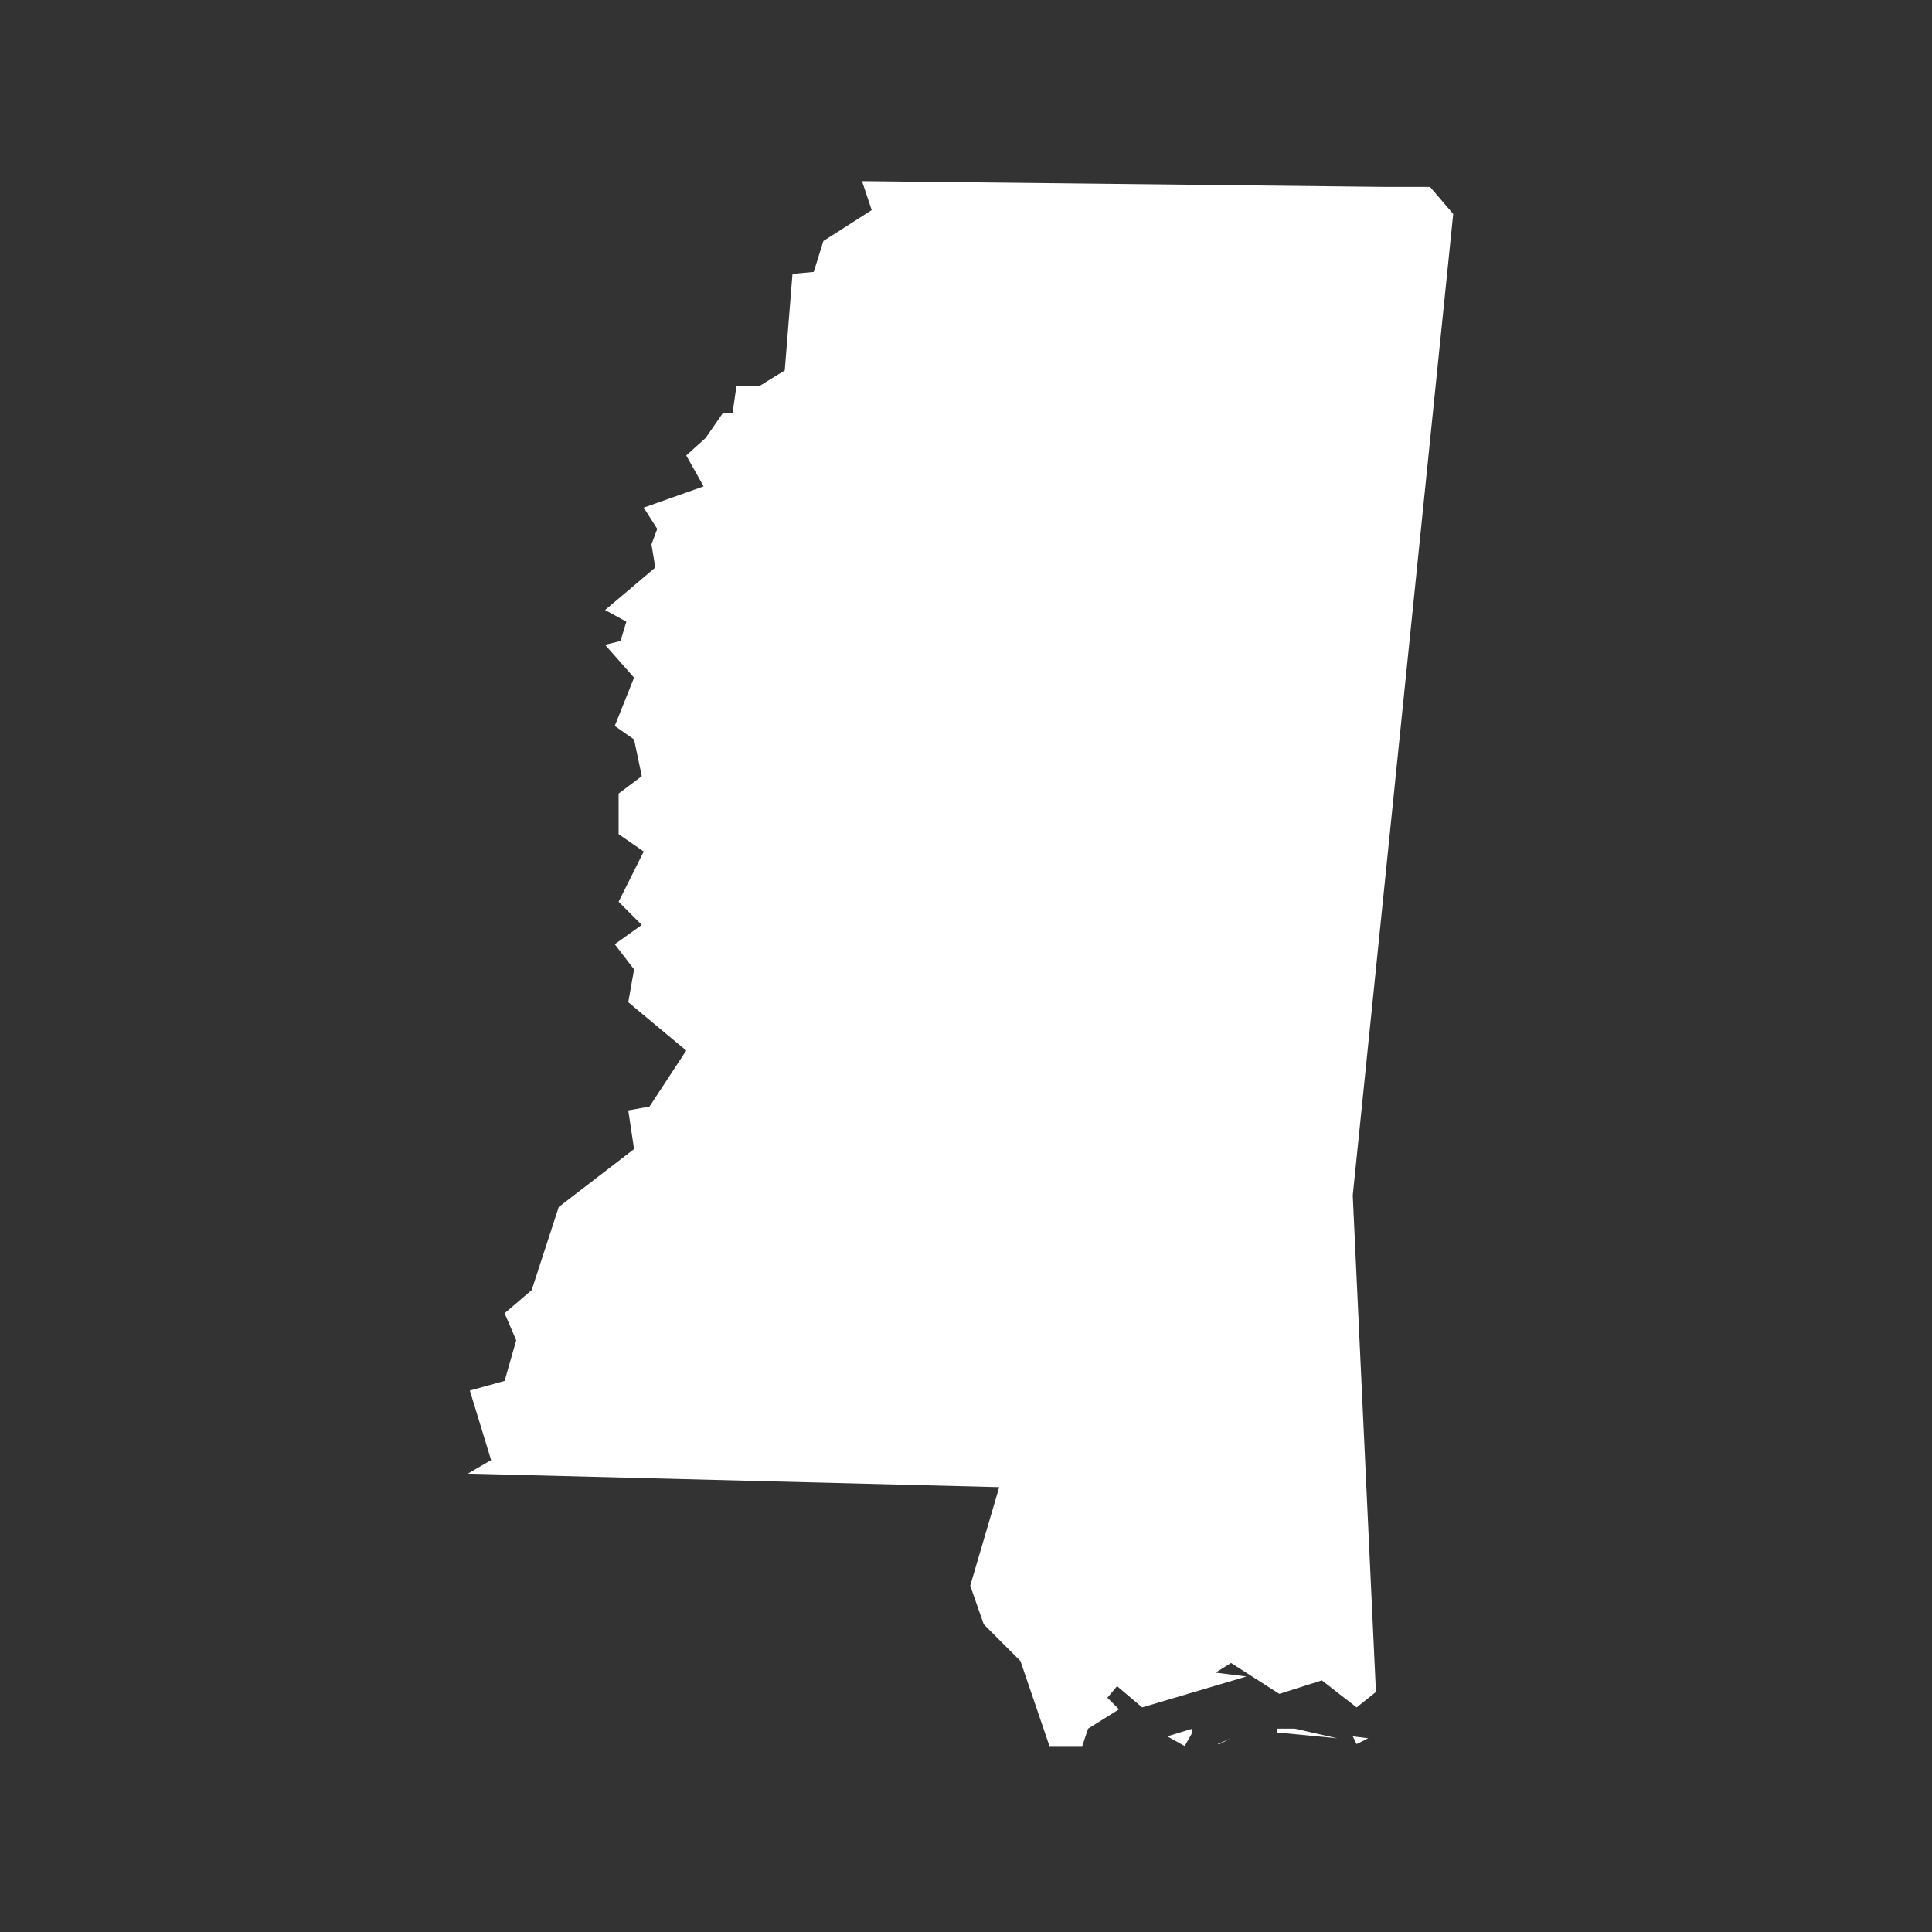 <svg xmlns="http://www.w3.org/2000/svg" width="128" height="128" viewBox="0 0 128 128" fill="none"><rect x="0" y="0" width="128" height="128" fill="#333333" stroke="none"/><path d="M80.792 115.552H80.664L81.56 115.168L80.792 115.552ZM90.648 115.168L89.88 115.552L89.624 115.04L90.648 115.168ZM79 114.784L78.488 115.68L77.336 115.04L79 114.528V114.784ZM88.6 115.168L84.632 114.784V114.528H85.784L88.6 115.168ZM91.8 12.384H94.744L96.28 14.176L89.624 79.2L91.16 112.096L89.88 113.12L87.576 111.328L84.76 112.224L81.56 110.176L80.536 110.816L82.584 111.072L75.672 113.12L74.008 111.712L73.368 112.48L74.136 113.248L72.088 114.528L71.704 115.68H69.528L67.608 110.048L65.176 107.616L64.28 105.056L66.2 98.528L31 97.632L32.536 96.736L31.128 92.128L33.432 91.488L34.2 88.8L33.432 87.008L35.224 85.472L37.016 79.968L42.008 76.128L41.624 73.568L43.032 73.312L45.464 69.6L41.624 66.4L42.008 64.224L40.728 62.56L42.52 61.28L40.984 59.744L42.648 56.416L40.984 55.264V52.576L42.52 51.424L42.008 48.992L40.728 48.096L42.008 44.896L40.088 42.72L41.112 42.464L41.496 41.184L40.088 40.416L43.416 37.6L43.16 36.064L43.544 35.04L42.648 33.632L46.616 32.224L45.464 30.176L46.744 29.024L47.896 27.36H48.536L48.792 25.568H50.328L51.992 24.544L52.504 18.144L53.912 18.016L54.552 15.968L57.752 13.92L57.112 12L91.8 12.384Z" fill="white"></path></svg>